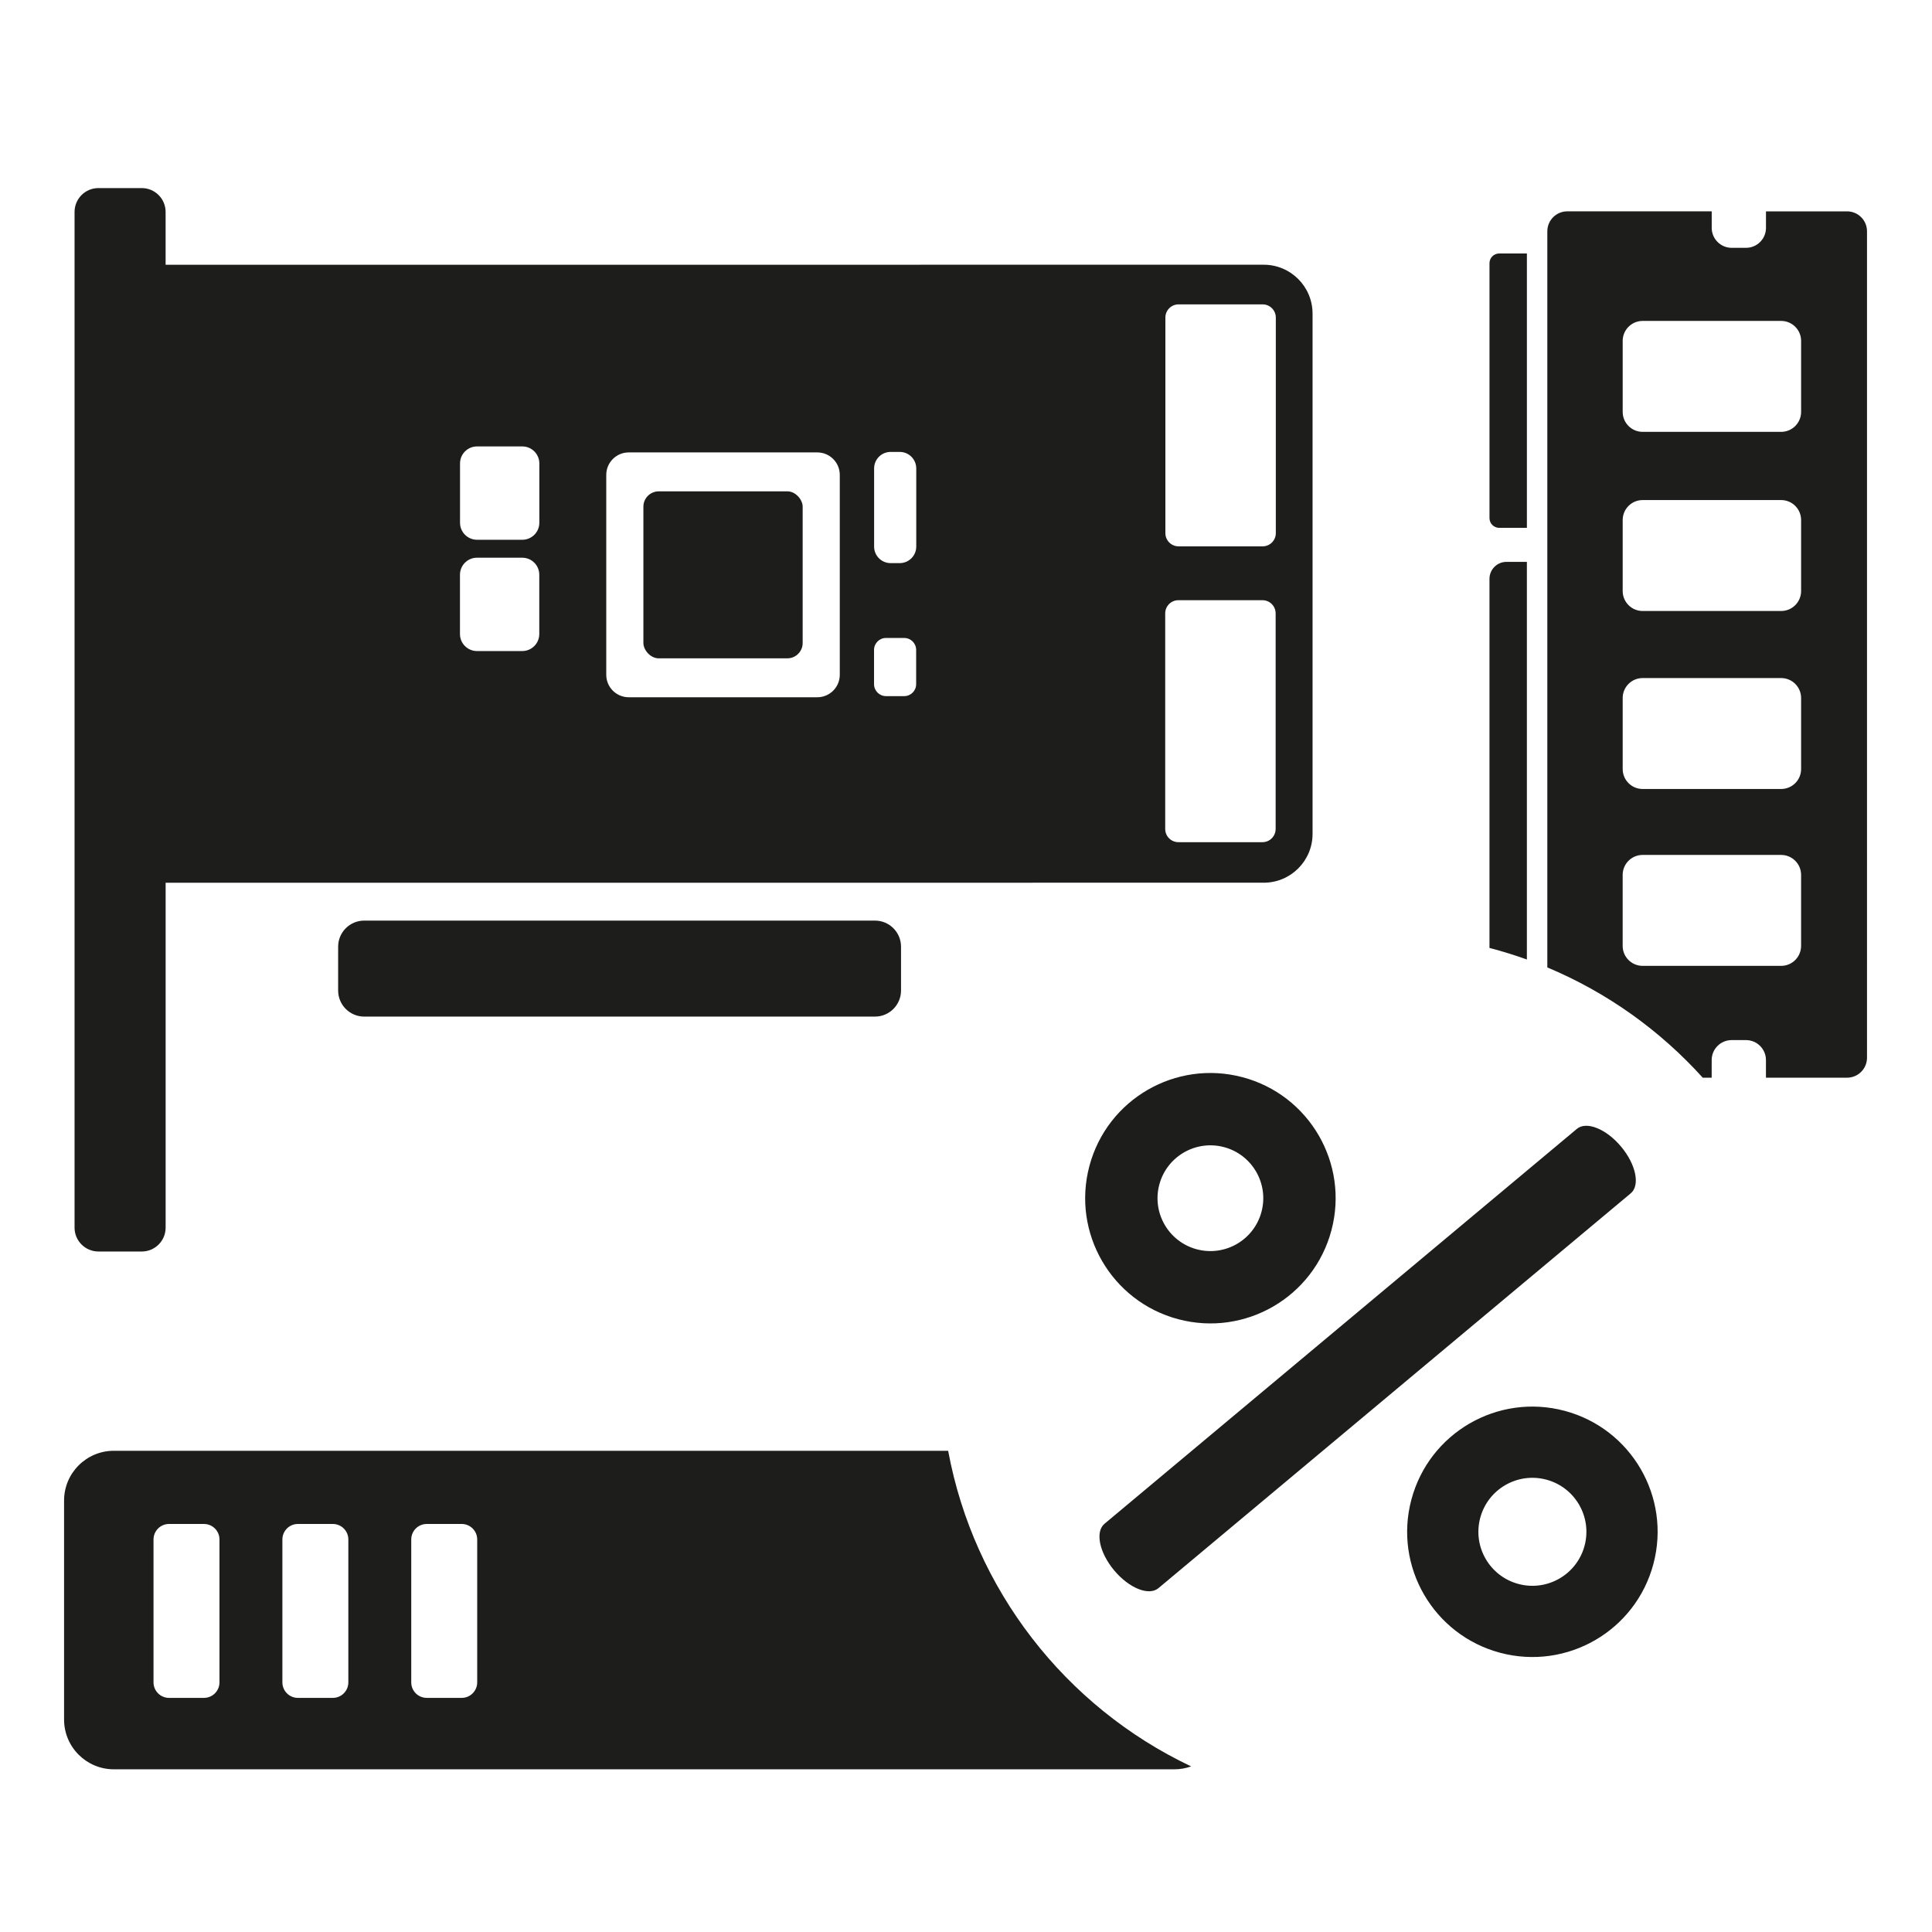 <?xml version="1.0" encoding="UTF-8"?>
<svg id="_12_Server_Part_Deals" data-name="12) Server Part Deals" xmlns="http://www.w3.org/2000/svg" viewBox="0 0 1000 1000">
  <defs>
    <style>
      .cls-1 {
        fill: #1d1d1b;
        stroke-width: 0px;
      }
    </style>
  </defs>
  <g>
    <path class="cls-1" d="M452.87,476.5H188.52c-7.46,0-13.5,6.05-13.5,13.51v22.68c0,7.46,6.04,13.5,13.5,13.5h264.35c7.46,0,13.5-6.05,13.5-13.51v-22.68c0-7.46-6.04-13.5-13.5-13.5Z"/>
    <rect class="cls-1" x="333.02" y="254.32" width="82.44" height="86.43" rx="7.94" ry="7.94"/>
    <path class="cls-1" d="M679.37,162.3c0-13.96-11.32-25.28-25.28-25.28l-568.37.02v-27.34c0-6.82-5.53-12.35-12.35-12.35h-22.43c-6.82,0-12.35,5.53-12.35,12.35v525.73c0,6.82,5.54,12.35,12.36,12.35h22.43c6.82,0,12.35-5.53,12.35-12.35v-178.52s568.37-.02,568.37-.02c13.96,0,25.28-11.32,25.28-25.28V162.3ZM270.32,336.98h-23.43c-4.87,0-8.81-3.94-8.81-8.81v-30.69c0-4.87,3.94-8.81,8.81-8.81h23.43c4.87,0,8.81,3.94,8.81,8.81v30.69c0,4.87-3.94,8.81-8.81,8.81ZM270.35,279.38h-23.43c-4.87,0-8.81-3.94-8.81-8.81v-30.69c0-4.87,3.94-8.81,8.81-8.81h23.43c4.87,0,8.81,3.94,8.81,8.81v30.69c0,4.87-3.94,8.81-8.81,8.81ZM423.03,360.9h-97.59c-6.43,0-11.64-5.21-11.64-11.64v-103.45c0-6.43,5.21-11.64,11.64-11.64h97.59c6.43,0,11.64,5.21,11.64,11.64v103.45c0,6.43-5.21,11.64-11.64,11.64ZM468.02,360.31h-9.44c-3.41,0-6.18-2.77-6.18-6.18v-17.74c0-3.41,2.77-6.18,6.18-6.18h9.44c3.41,0,6.18,2.77,6.18,6.18v17.74c0,3.41-2.77,6.18-6.18,6.18ZM465.7,291.47h-4.71c-4.72,0-8.55-3.83-8.55-8.55v-40.46c0-4.72,3.83-8.55,8.55-8.55h4.71c4.72,0,8.55,3.83,8.55,8.55v40.46c0,4.72-3.83,8.55-8.55,8.55ZM653.43,435.91h-43.48c-3.78,0-6.84-3.06-6.84-6.84v-111.57c0-3.78,3.06-6.84,6.84-6.84h43.48c3.78,0,6.84,3.06,6.84,6.84v111.57c0,3.78-3.06,6.84-6.84,6.84ZM653.52,282.79h-43.48c-3.78,0-6.84-3.06-6.84-6.84v-111.57c0-3.78,3.06-6.84,6.84-6.84h43.48c3.78,0,6.84,3.06,6.84,6.84v111.57c0,3.78-3.06,6.84-6.84,6.84Z"/>
  </g>
  <g>
    <path class="cls-1" d="M839.08,593.5c-7.7-9.21-17.96-13.33-22.9-9.19l-244.47,204.37c-4.95,4.13-2.71,14.95,4.99,24.16h0c7.7,9.21,17.96,13.33,22.9,9.19l244.47-204.37c4.95-4.13,2.71-14.95-4.99-24.16Z"/>
    <path class="cls-1" d="M609.87,682.82c34.6,9.18,70.09-11.41,79.27-46,9.19-34.59-11.41-70.08-46.01-79.26s-70.09,11.41-79.27,46,11.41,70.08,46.01,79.26ZM600.05,613.17c3.88-14.61,18.87-23.3,33.47-19.43s23.31,18.86,19.43,33.47c-3.88,14.61-18.87,23.3-33.47,19.43-14.61-3.88-23.31-18.86-19.43-33.47Z"/>
    <path class="cls-1" d="M809.79,730.23c-34.6-9.18-70.09,11.41-79.27,46-9.19,34.59,11.41,70.08,46.01,79.26,34.6,9.18,70.09-11.41,79.27-46,9.19-34.59-11.41-70.08-46.01-79.26ZM820.18,800.03c-3.96,14.92-19.27,23.8-34.19,19.84s-23.8-19.26-19.84-34.18c3.96-14.92,19.27-23.8,34.19-19.84,14.92,3.96,23.8,19.26,19.84,34.18Z"/>
  </g>
  <path class="cls-1" d="M490.75,750.92H58.94c-14.24,0-25.78,11.54-25.78,25.78v113.31c0,14.24,11.54,25.78,25.78,25.78h548.9c3.05,0,5.98-.53,8.7-1.51-65.29-30.9-112.54-91.79-125.78-163.36ZM113.6,870.79c0,4.44-3.6,8.03-8.03,8.03h-18.08c-4.44,0-8.03-3.6-8.03-8.03v-73.96c0-4.44,3.6-8.03,8.03-8.03h18.08c4.44,0,8.03,3.6,8.03,8.03v73.96ZM180.3,870.79c0,4.44-3.6,8.03-8.03,8.03h-18.08c-4.44,0-8.03-3.6-8.03-8.03v-73.96c0-4.44,3.6-8.03,8.03-8.03h18.08c4.44,0,8.03,3.6,8.03,8.03v73.96ZM247,870.79c0,4.44-3.6,8.03-8.03,8.03h-18.08c-4.44,0-8.03-3.6-8.03-8.03v-73.96c0-4.44,3.6-8.03,8.03-8.03h18.08c4.44,0,8.03,3.6,8.03,8.03v73.96Z"/>
  <g>
    <path class="cls-1" d="M770.96,136.23v131.95c0,2.78,2.25,5.03,5.03,5.03h14.33s0-142.01,0-142.01h-14.33c-2.78,0-5.03,2.25-5.03,5.03Z"/>
    <path class="cls-1" d="M770.95,299.62v191.03c6.58,1.72,13.04,3.72,19.36,5.99v-205.82s-10.56,0-10.56,0c-4.86,0-8.8,3.94-8.8,8.8Z"/>
    <path class="cls-1" d="M956.05,109.4h-41.98s0,8.54,0,8.54c0,5.7-4.62,10.33-10.33,10.33h-7.43c-5.7,0-10.33-4.63-10.33-10.33v-8.55s-74.76,0-74.76,0c-5.7,0-10.33,4.62-10.33,10.33v381.02c31.07,13.01,58.42,32.68,80.45,57.07h4.62s0-9.13,0-9.13c0-5.7,4.62-10.33,10.33-10.33h7.43c5.7,0,10.33,4.63,10.33,10.33v9.13s41.98,0,41.98,0c5.7,0,10.33-4.62,10.33-10.33V119.73c.01-5.7-4.61-10.33-10.32-10.33ZM932.24,489.6c0,5.7-4.62,10.33-10.33,10.33h-71.69c-5.7,0-10.33-4.63-10.33-10.33v-36.76c0-5.7,4.63-10.33,10.33-10.33h71.69c5.7,0,10.33,4.63,10.33,10.33v36.76ZM932.25,398.05c0,5.7-4.62,10.33-10.33,10.33h-71.69c-5.7,0-10.33-4.63-10.33-10.33v-36.76c0-5.7,4.63-10.33,10.33-10.33h71.69c5.7,0,10.33,4.63,10.33,10.33v36.76ZM932.25,305.92c0,5.7-4.62,10.33-10.33,10.33h-71.69c-5.7,0-10.33-4.63-10.33-10.33v-36.76c0-5.7,4.63-10.33,10.33-10.33h71.69c5.7,0,10.33,4.63,10.33,10.33v36.76ZM932.25,213.2c0,5.7-4.62,10.33-10.33,10.33h-71.69c-5.7,0-10.33-4.63-10.33-10.33v-36.76c0-5.7,4.63-10.33,10.33-10.33h71.69c5.7,0,10.33,4.63,10.33,10.33v36.76Z"/>
  </g>
</svg>